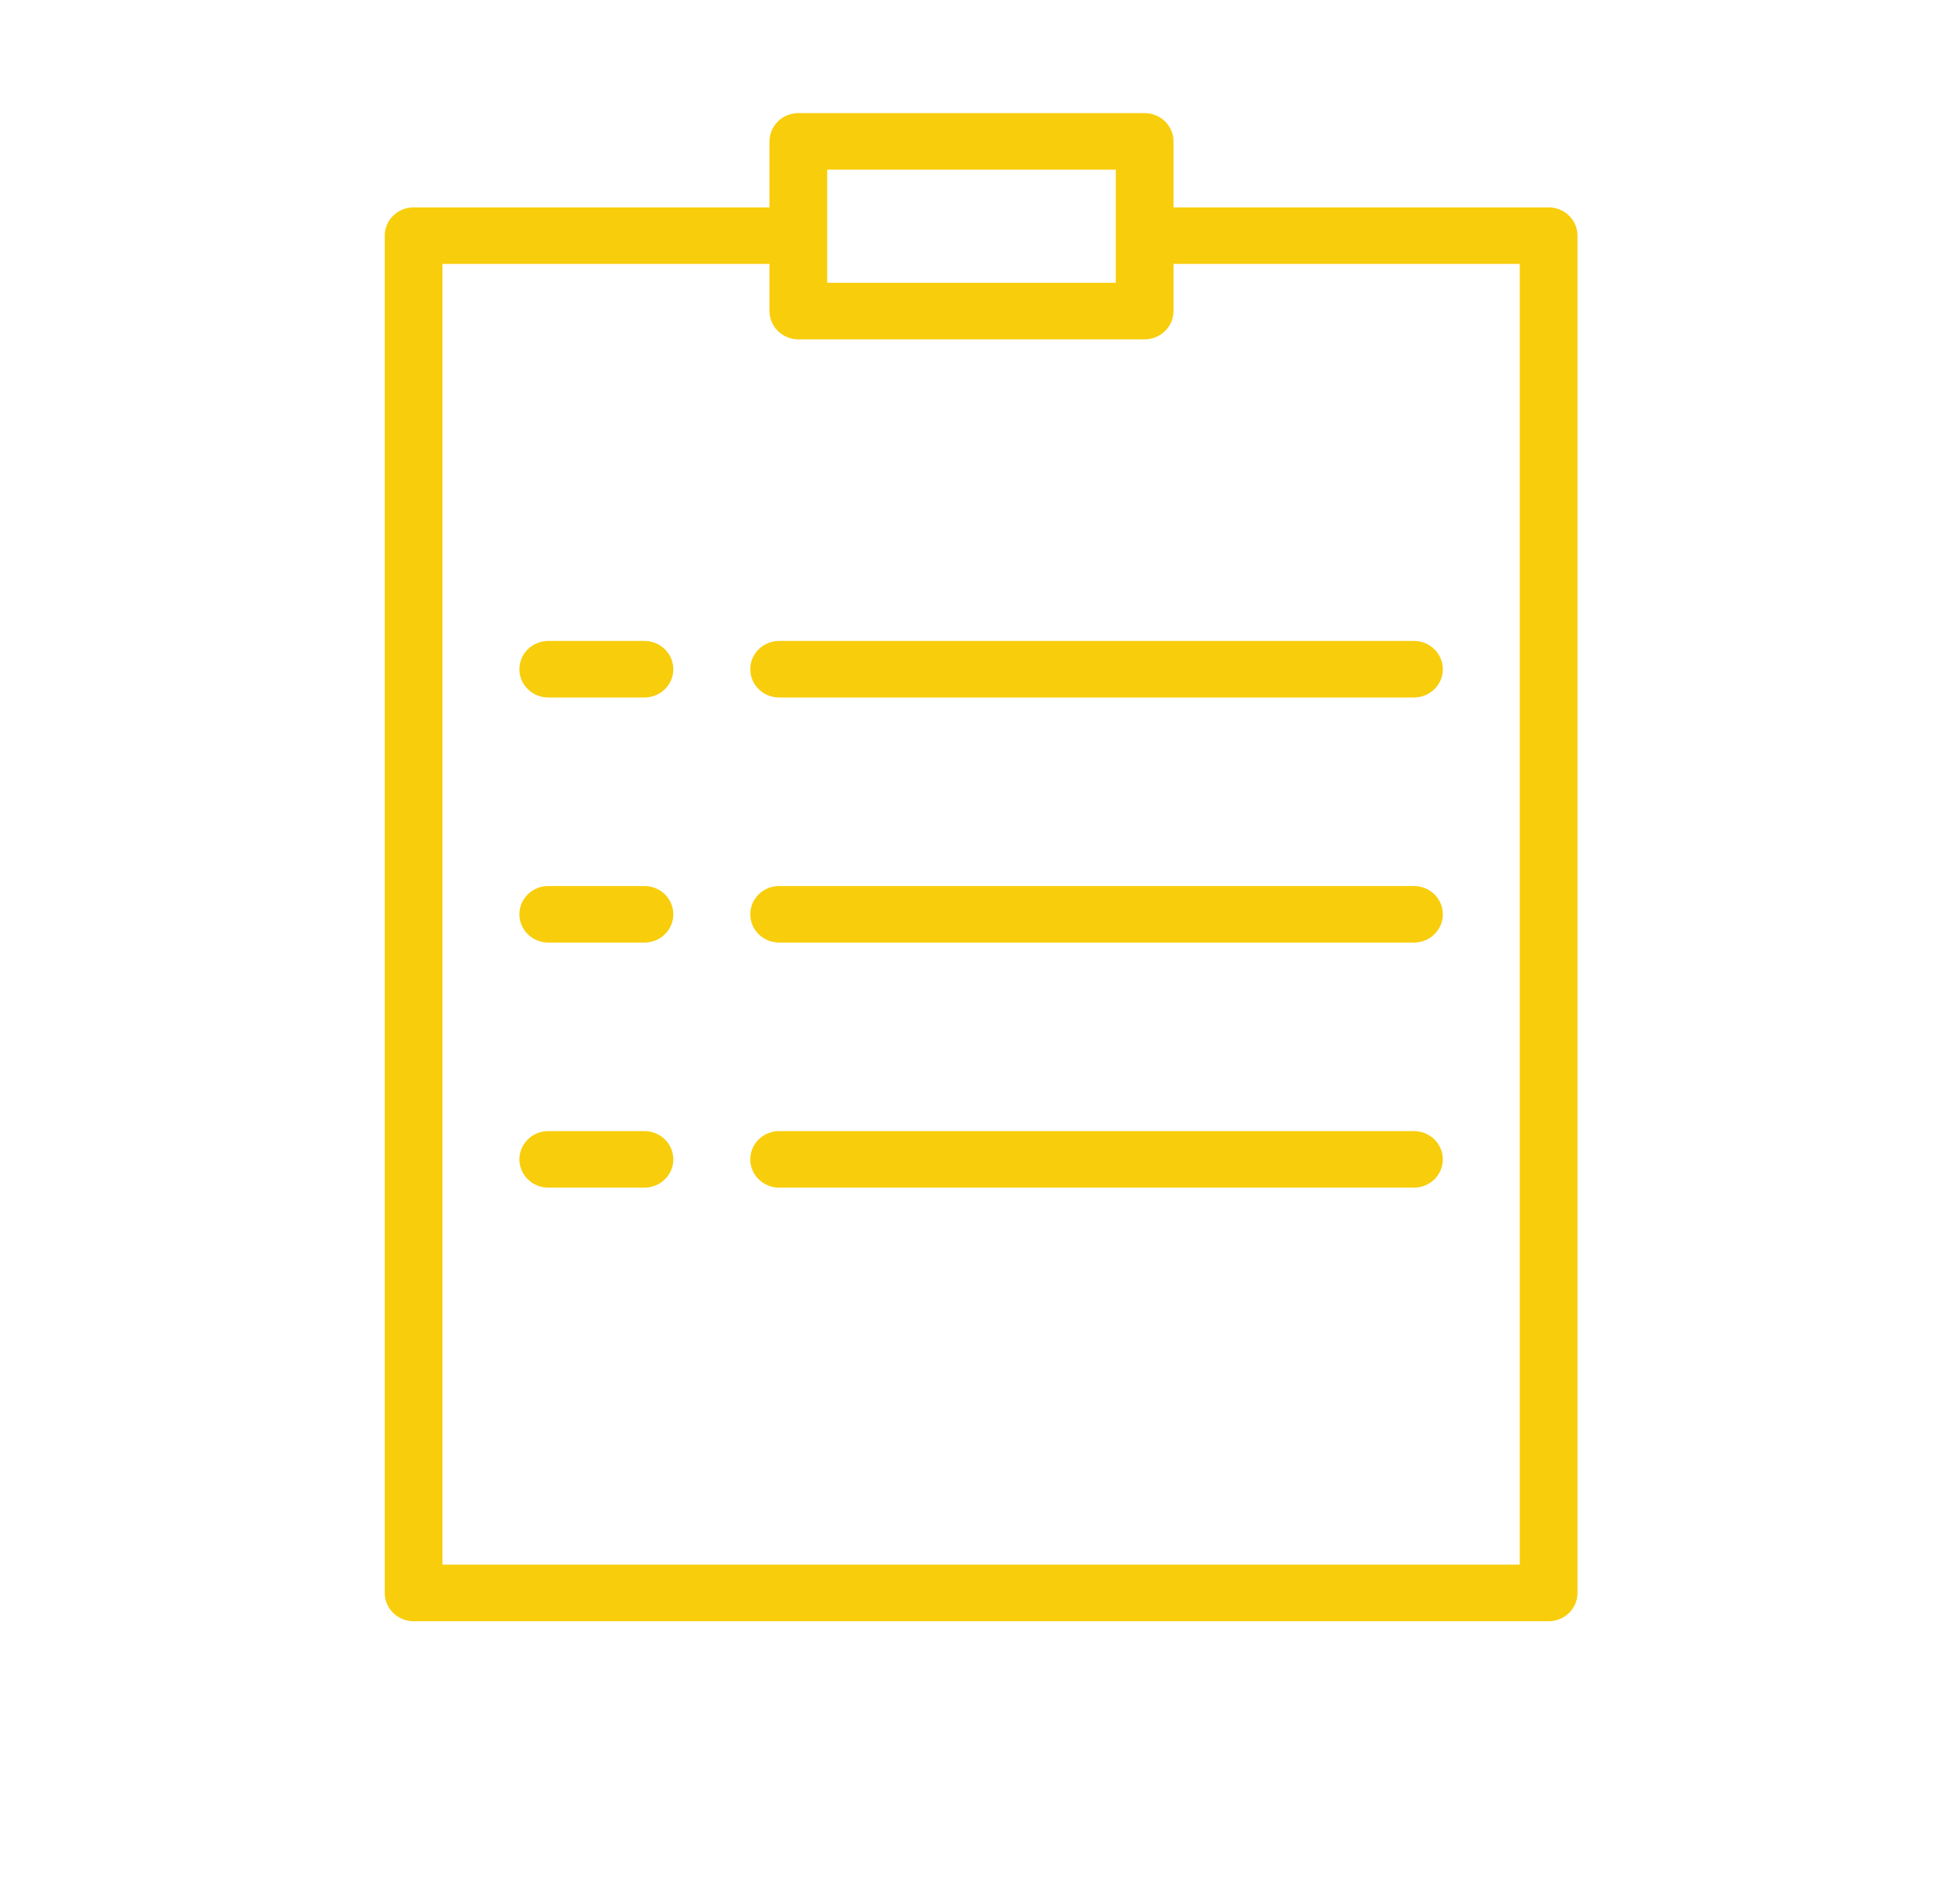 <?xml version="1.0" encoding="UTF-8"?> <svg xmlns="http://www.w3.org/2000/svg" width="50" height="49" viewBox="0 0 50 49" fill="none"> <path d="M39.851 5.337H30.198V3.639C30.198 3.446 30.12 3.261 29.98 3.124C29.841 2.988 29.652 2.911 29.455 2.911H20.544C20.348 2.911 20.159 2.988 20.019 3.124C19.88 3.261 19.802 3.446 19.802 3.639V5.337H10.643C10.447 5.337 10.258 5.413 10.118 5.55C9.979 5.686 9.901 5.871 9.901 6.064V40.995C9.901 41.188 9.979 41.373 10.118 41.51C10.258 41.646 10.447 41.723 10.643 41.723H39.851C40.048 41.723 40.237 41.646 40.377 41.51C40.516 41.373 40.594 41.188 40.594 40.995V6.064C40.594 5.871 40.516 5.686 40.377 5.55C40.237 5.413 40.048 5.337 39.851 5.337ZM21.287 4.366H28.713V7.277H21.287V4.366ZM39.109 40.267H11.386V6.792H19.802V8.005C19.802 8.198 19.88 8.383 20.019 8.52C20.159 8.656 20.348 8.733 20.544 8.733H29.455C29.652 8.733 29.841 8.656 29.98 8.52C30.12 8.383 30.198 8.198 30.198 8.005V6.792H39.109V40.267Z" fill="#F8CD0B"></path> <path d="M16.584 16.495H14.109C13.912 16.495 13.723 16.572 13.584 16.708C13.444 16.845 13.366 17.03 13.366 17.223C13.366 17.416 13.444 17.601 13.584 17.737C13.723 17.874 13.912 17.95 14.109 17.95H16.584C16.781 17.95 16.97 17.874 17.109 17.737C17.248 17.601 17.327 17.416 17.327 17.223C17.327 17.03 17.248 16.845 17.109 16.708C16.97 16.572 16.781 16.495 16.584 16.495Z" fill="#F8CD0B"></path> <path d="M20.05 16.495C19.853 16.495 19.664 16.572 19.525 16.708C19.385 16.845 19.307 17.03 19.307 17.223C19.307 17.416 19.385 17.601 19.525 17.737C19.664 17.874 19.853 17.95 20.05 17.95H36.386C36.583 17.95 36.772 17.874 36.911 17.737C37.051 17.601 37.129 17.416 37.129 17.223C37.129 17.03 37.051 16.845 36.911 16.708C36.772 16.572 36.583 16.495 36.386 16.495H20.05Z" fill="#F8CD0B"></path> <path d="M16.584 22.802H14.109C13.912 22.802 13.723 22.879 13.584 23.015C13.444 23.152 13.366 23.337 13.366 23.53C13.366 23.723 13.444 23.908 13.584 24.044C13.723 24.181 13.912 24.257 14.109 24.257H16.584C16.781 24.257 16.97 24.181 17.109 24.044C17.248 23.908 17.327 23.723 17.327 23.53C17.327 23.337 17.248 23.152 17.109 23.015C16.97 22.879 16.781 22.802 16.584 22.802Z" fill="#F8CD0B"></path> <path d="M36.386 22.802H20.05C19.853 22.802 19.664 22.879 19.525 23.015C19.385 23.152 19.307 23.337 19.307 23.53C19.307 23.723 19.385 23.908 19.525 24.044C19.664 24.181 19.853 24.257 20.05 24.257H36.386C36.583 24.257 36.772 24.181 36.911 24.044C37.051 23.908 37.129 23.723 37.129 23.53C37.129 23.337 37.051 23.152 36.911 23.015C36.772 22.879 36.583 22.802 36.386 22.802Z" fill="#F8CD0B"></path> <path d="M16.584 29.109H14.109C13.912 29.109 13.723 29.186 13.584 29.322C13.444 29.459 13.366 29.644 13.366 29.837C13.366 30.03 13.444 30.215 13.584 30.351C13.723 30.488 13.912 30.564 14.109 30.564H16.584C16.781 30.564 16.97 30.488 17.109 30.351C17.248 30.215 17.327 30.03 17.327 29.837C17.327 29.644 17.248 29.459 17.109 29.322C16.97 29.186 16.781 29.109 16.584 29.109Z" fill="#F8CD0B"></path> <path d="M36.386 29.109H20.05C19.853 29.109 19.664 29.186 19.525 29.322C19.385 29.459 19.307 29.644 19.307 29.837C19.307 30.03 19.385 30.215 19.525 30.351C19.664 30.488 19.853 30.564 20.05 30.564H36.386C36.583 30.564 36.772 30.488 36.911 30.351C37.051 30.215 37.129 30.03 37.129 29.837C37.129 29.644 37.051 29.459 36.911 29.322C36.772 29.186 36.583 29.109 36.386 29.109Z" fill="#F8CD0B"></path> </svg> 